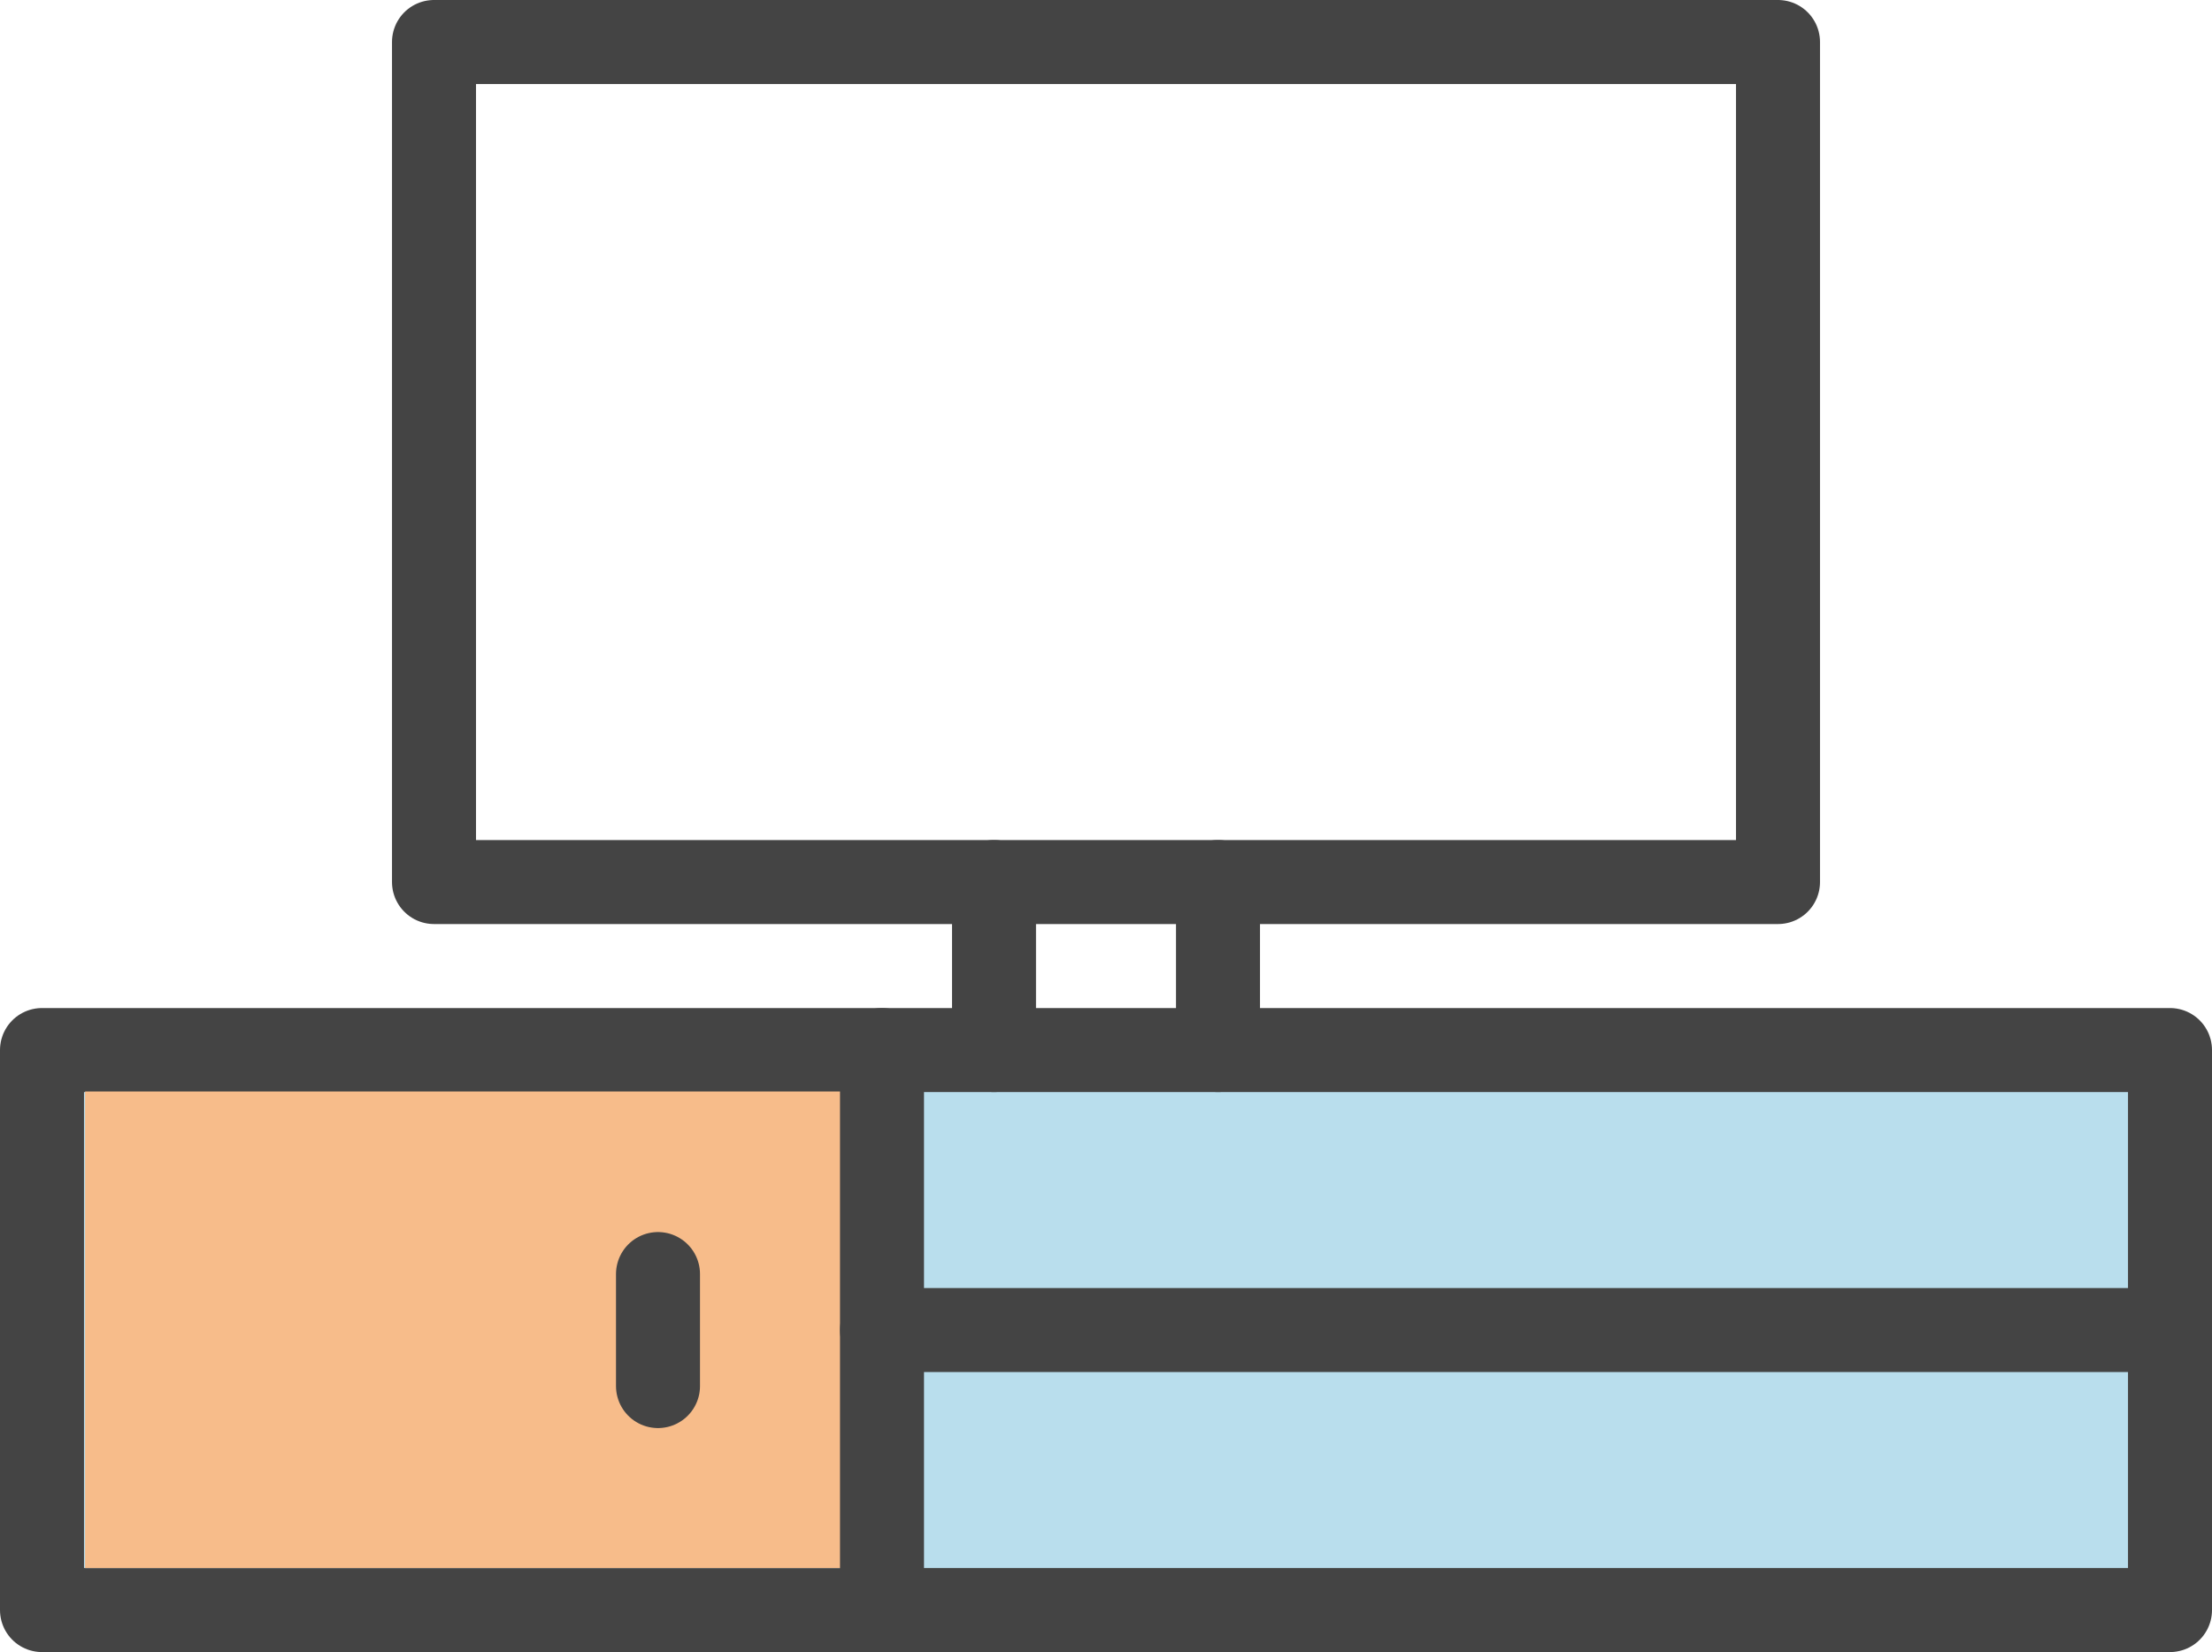 <?xml version="1.0" encoding="UTF-8"?>
<svg id="Layer_2" data-name="Layer 2" xmlns="http://www.w3.org/2000/svg" viewBox="0 0 39.5 29.5">
  <defs>
    <style>
      .cls-1 {
        fill: #f7bc8a;
      }

      .cls-2 {
        fill: #b9deed;
      }

      .cls-2, .cls-3 {
        stroke: #444;
        stroke-linecap: round;
        stroke-linejoin: round;
        stroke-width: 1.5px;
      }

      .cls-3 {
        fill: none;
      }
    </style>
  </defs>
  <g id="icon">
    <g>
      <rect class="cls-2" x=".75" y="18.75" width="38" height="10"/>
      <rect class="cls-1" x="1.52" y="19.49" width="13.62" height="8.51"/>
      <rect class="cls-3" x="7.75" y=".75" width="24" height="15"/>
      <line class="cls-3" x1="17.75" y1="18.75" x2="17.75" y2="15.75"/>
      <line class="cls-3" x1="21.75" y1="15.75" x2="21.75" y2="18.75"/>
      <line class="cls-3" x1="15.75" y1="23.75" x2="38.75" y2="23.75"/>
      <line class="cls-3" x1="11.75" y1="22.75" x2="11.75" y2="24.75"/>
      <line class="cls-3" x1="15.75" y1="18.75" x2="15.75" y2="28.75"/>
    </g>
  </g>
</svg>